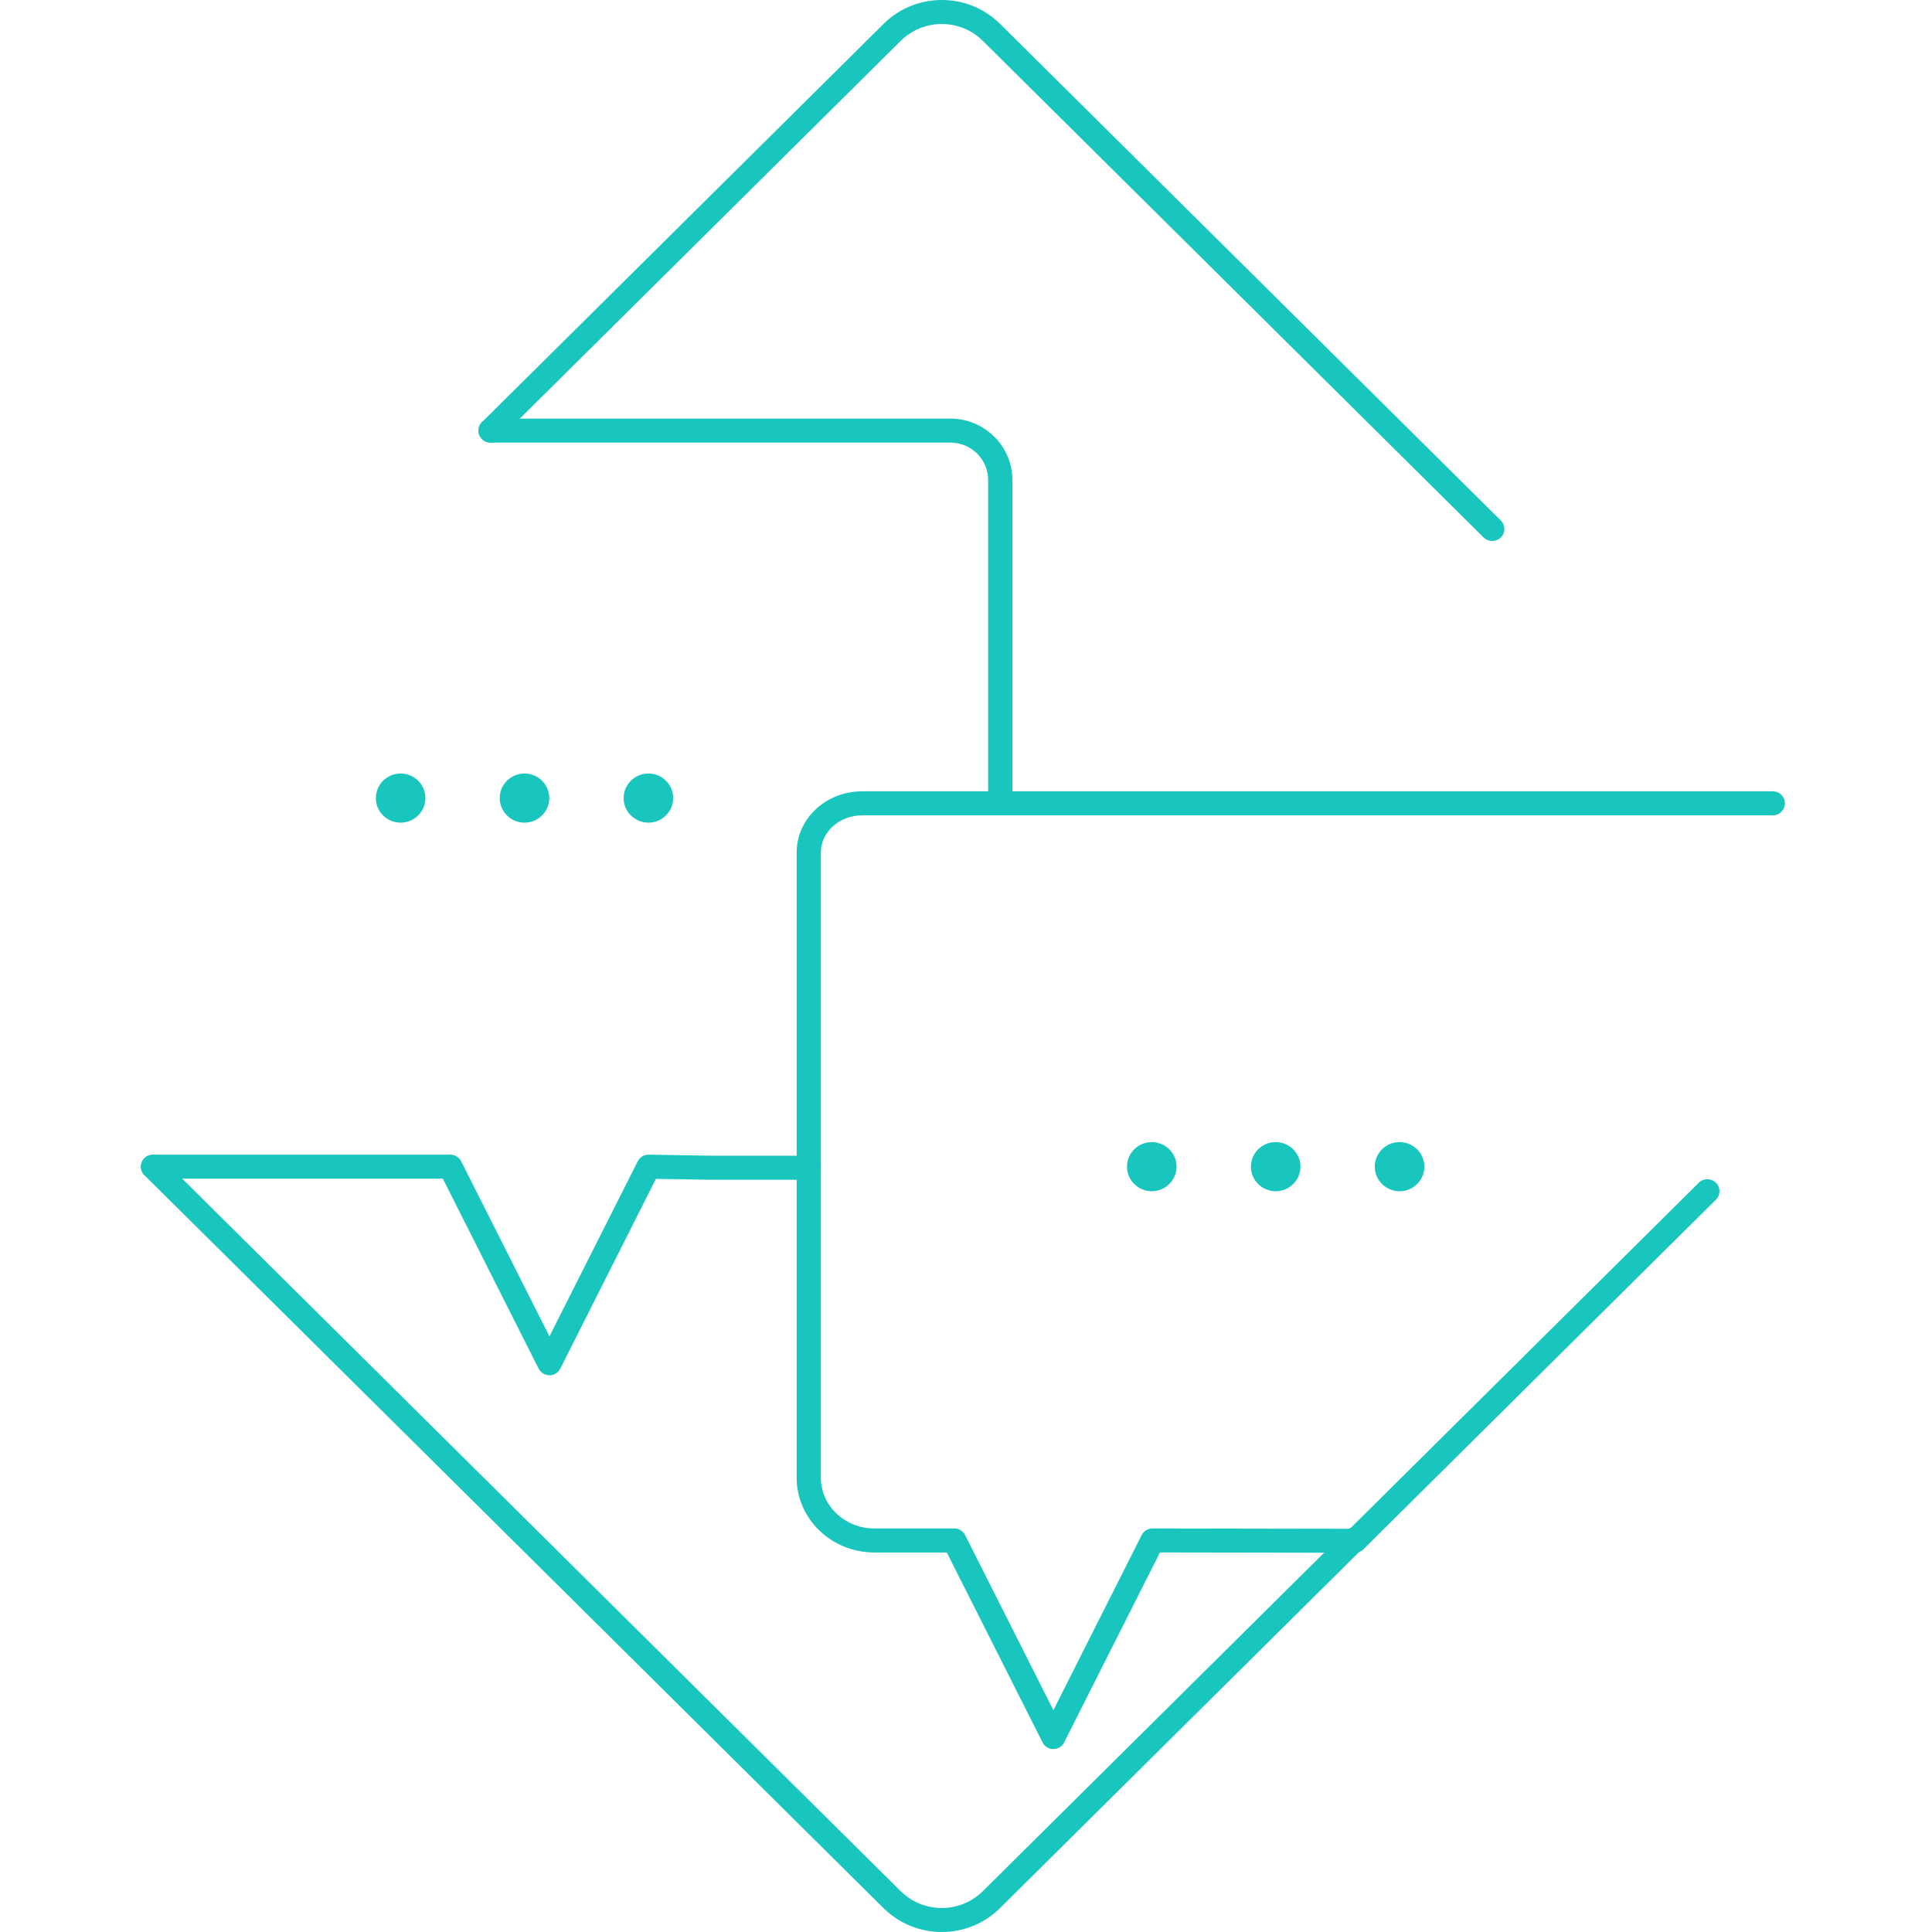 <svg width="72" height="72" viewBox="0 0 72 72" fill="none" xmlns="http://www.w3.org/2000/svg">
<path d="M35.097 72C34.312 72 33.526 71.703 32.926 71.111L5.382 43.796C5.206 43.621 5.206 43.338 5.382 43.163C5.559 42.988 5.844 42.988 6.021 43.163L33.565 70.478C34.41 71.314 35.783 71.314 36.628 70.478L50.174 57.045C50.35 56.87 50.635 56.87 50.812 57.045C50.988 57.22 50.988 57.503 50.812 57.678L37.266 71.111C36.667 71.705 35.881 72 35.095 72H35.097Z" fill="#18C6BE"/>
<path d="M55.609 20.16C55.494 20.16 55.377 20.117 55.289 20.03L36.628 1.524C36.22 1.119 35.676 0.895 35.097 0.895C34.519 0.895 33.975 1.119 33.566 1.524L18.601 16.365C18.425 16.54 18.139 16.54 17.963 16.365C17.786 16.19 17.786 15.907 17.963 15.732L32.928 0.891C33.507 0.315 34.278 0 35.099 0C35.92 0 36.69 0.317 37.27 0.891L55.931 19.397C56.108 19.572 56.108 19.855 55.931 20.03C55.843 20.117 55.728 20.16 55.611 20.16H55.609Z" fill="#18C6BE"/>
<path d="M15.854 29.743C15.854 30.247 15.439 30.658 14.93 30.658C14.421 30.658 14.007 30.249 14.007 29.743C14.007 29.236 14.421 28.827 14.93 28.827C15.439 28.827 15.854 29.238 15.854 29.743Z" fill="#18C6BE"/>
<path d="M20.47 29.743C20.47 30.247 20.056 30.658 19.547 30.658C19.038 30.658 18.623 30.249 18.623 29.743C18.623 29.236 19.038 28.827 19.547 28.827C20.056 28.827 20.47 29.238 20.47 29.743Z" fill="#18C6BE"/>
<path d="M25.088 29.743C25.088 30.247 24.674 30.658 24.165 30.658C23.656 30.658 23.241 30.249 23.241 29.743C23.241 29.236 23.656 28.827 24.165 28.827C24.674 28.827 25.088 29.238 25.088 29.743Z" fill="#18C6BE"/>
<path d="M43.847 43.478C43.847 43.983 43.432 44.394 42.923 44.394C42.414 44.394 42 43.985 42 43.478C42 42.972 42.414 42.563 42.923 42.563C43.432 42.563 43.847 42.974 43.847 43.478Z" fill="#18C6BE"/>
<path d="M48.465 43.478C48.465 43.983 48.05 44.394 47.541 44.394C47.032 44.394 46.618 43.985 46.618 43.478C46.618 42.972 47.032 42.563 47.541 42.563C48.05 42.563 48.465 42.974 48.465 43.478Z" fill="#18C6BE"/>
<path d="M53.081 43.478C53.081 43.983 52.667 44.394 52.158 44.394C51.649 44.394 51.234 43.985 51.234 43.478C51.234 42.972 51.649 42.563 52.158 42.563C52.667 42.563 53.081 42.974 53.081 43.478Z" fill="#18C6BE"/>
<path d="M39.257 65.183C39.087 65.183 38.929 65.087 38.853 64.935L35.284 57.857H32.586C30.987 57.857 29.689 56.608 29.689 55.071V31.769C29.689 30.512 30.782 29.49 32.126 29.49H66.067C66.317 29.49 66.518 29.692 66.518 29.938C66.518 30.184 66.317 30.386 66.067 30.386H32.126C31.281 30.386 30.591 31.006 30.591 31.769V55.071C30.591 56.113 31.486 56.962 32.586 56.962H35.563C35.734 56.962 35.892 57.057 35.968 57.21L39.257 63.734L42.546 57.21C42.622 57.057 42.778 56.962 42.951 56.962L50.305 56.974L63.309 44.077C63.485 43.902 63.77 43.902 63.947 44.077C64.123 44.252 64.123 44.535 63.947 44.709L50.81 57.737C50.726 57.821 50.611 57.867 50.49 57.867L43.228 57.855L39.659 64.933C39.583 65.085 39.427 65.181 39.255 65.181L39.257 65.183Z" fill="#18C6BE"/>
<path d="M20.476 51.252C20.306 51.252 20.148 51.156 20.072 51.004L16.504 43.926H5.702C5.454 43.926 5.25 43.725 5.25 43.478C5.25 43.232 5.452 43.031 5.702 43.031H16.783C16.953 43.031 17.109 43.126 17.187 43.279L20.476 49.803L23.766 43.279C23.844 43.124 24.002 43.029 24.176 43.031L26.556 43.071H30.139C30.39 43.071 30.591 43.271 30.591 43.519C30.591 43.767 30.39 43.967 30.139 43.967H26.548L24.445 43.932L20.879 51.006C20.803 51.158 20.647 51.254 20.474 51.254L20.476 51.252Z" fill="#18C6BE"/>
<path d="M37.276 30.19C37.026 30.19 36.825 29.989 36.825 29.742V17.889C36.825 17.12 36.195 16.495 35.419 16.495H18.281C18.033 16.495 17.83 16.294 17.83 16.047C17.83 15.801 18.031 15.6 18.281 15.6H35.419C36.692 15.6 37.728 16.627 37.728 17.889V29.742C37.728 29.989 37.527 30.19 37.276 30.19Z" fill="#18C6BE"/>
</svg>
